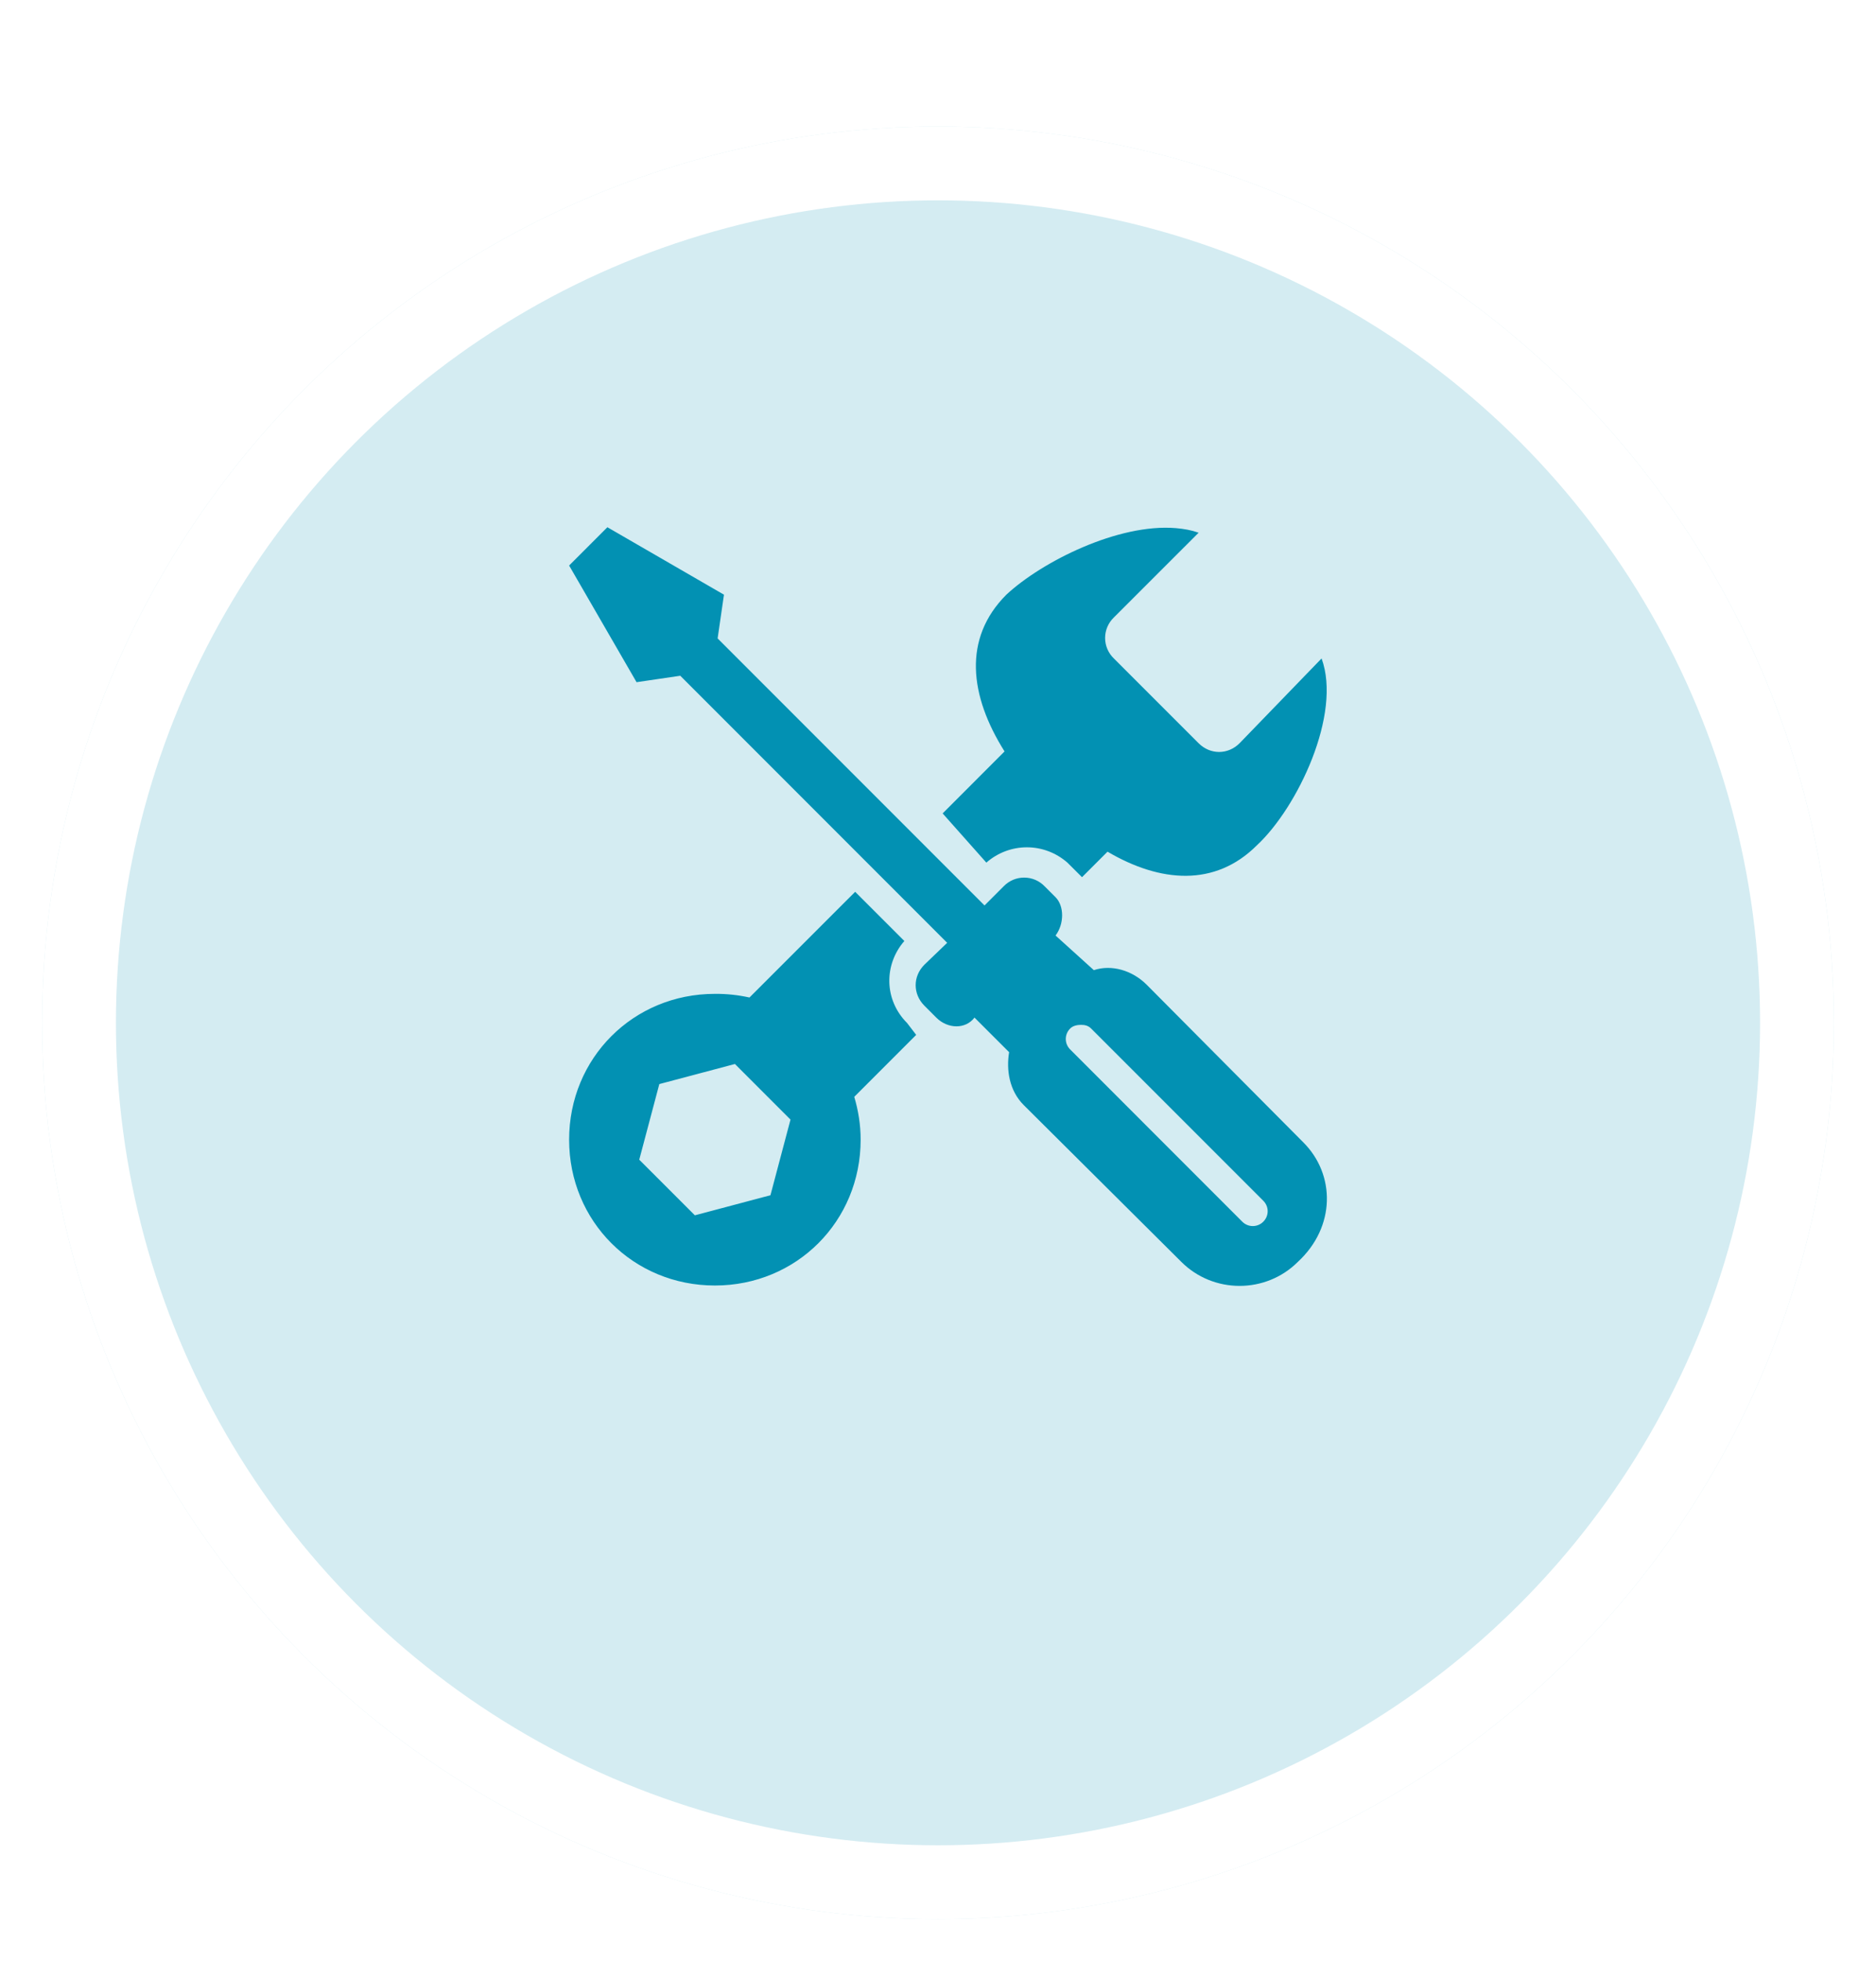 <svg width="89" height="93" viewBox="0 0 89 93" fill="none" xmlns="http://www.w3.org/2000/svg">
<g filter="url(#filter0_d)">
<circle cx="44.5" cy="42.5" r="42.5" fill="#0291B3" fill-opacity="0.17"/>
<circle cx="44.5" cy="42.5" r="40.75" stroke="white" stroke-width="3.5"/>
</g>
<path d="M28.816 25L27 26.816L30.199 32.348L32.273 32.043L44.935 44.707L43.855 45.744C43.302 46.297 43.302 47.135 43.855 47.689L44.417 48.252C44.97 48.805 45.816 48.805 46.231 48.252L47.874 49.893C47.736 50.723 47.874 51.709 48.566 52.4L56.042 59.834C57.563 61.355 60.052 61.355 61.574 59.834C63.371 58.174 63.355 55.693 61.834 54.172L54.4 46.694C53.709 46.003 52.723 45.726 51.893 46.003L50.077 44.361C50.492 43.808 50.492 42.962 50.077 42.545L49.559 42.028C49.433 41.897 49.282 41.793 49.115 41.721C48.948 41.65 48.768 41.614 48.586 41.614C48.405 41.614 48.225 41.65 48.058 41.721C47.891 41.793 47.74 41.897 47.614 42.028L46.707 42.935L34.045 30.273L34.346 28.199L28.814 25L28.816 25ZM55.783 25.043C53.055 24.816 49.437 26.625 47.744 28.197C45.661 30.28 46.002 33.003 47.657 35.632L44.72 38.571L46.794 40.904C47.901 39.936 49.532 39.936 50.639 40.904L51.202 41.465L51.332 41.595L52.542 40.385C55.042 41.855 57.645 42.067 59.629 40.082C61.565 38.285 63.665 33.851 62.697 31.223L58.808 35.242C58.255 35.795 57.416 35.795 56.863 35.242L52.843 31.223C52.712 31.098 52.608 30.947 52.536 30.779C52.465 30.613 52.428 30.433 52.428 30.251C52.428 30.069 52.465 29.89 52.536 29.723C52.608 29.555 52.712 29.405 52.843 29.279L56.865 25.26C56.519 25.138 56.173 25.076 55.783 25.043ZM40.571 42.287L35.556 47.3C35.017 47.18 34.467 47.122 33.915 47.127C30.043 47.127 27 50.17 27 54.042C27 57.914 30.043 60.957 33.915 60.957C37.787 60.957 40.83 57.914 40.83 54.042C40.83 53.332 40.718 52.651 40.527 52.01L43.465 49.072L43.034 48.51C41.928 47.404 41.936 45.728 42.904 44.62L40.569 42.287H40.571ZM51.289 48.597C51.462 48.597 51.625 48.63 51.763 48.77L59.932 56.938C60.209 57.214 60.209 57.654 59.932 57.931C59.656 58.207 59.213 58.207 58.936 57.931L50.77 49.763C50.493 49.486 50.493 49.047 50.77 48.77C50.908 48.632 51.116 48.597 51.289 48.597ZM34.866 50.453L37.502 53.09L36.551 56.676L32.965 57.628L30.327 54.991L31.279 51.405L34.866 50.453Z" fill="#0291B3"/>
<defs>
<filter id="filter0_d" x="0" y="0" width="89" height="93" filterUnits="userSpaceOnUse" color-interpolation-filters="sRGB">
<feFlood flood-opacity="0" result="BackgroundImageFix"/>
<feColorMatrix in="SourceAlpha" type="matrix" values="0 0 0 0 0 0 0 0 0 0 0 0 0 0 0 0 0 0 127 0"/>
<feOffset dy="6"/>
<feGaussianBlur stdDeviation="1"/>
<feColorMatrix type="matrix" values="0 0 0 0 0 0 0 0 0 0 0 0 0 0 0 0 0 0 0.05 0"/>
<feBlend mode="normal" in2="BackgroundImageFix" result="effect1_dropShadow"/>
<feBlend mode="normal" in="SourceGraphic" in2="effect1_dropShadow" result="shape"/>
</filter>
</defs>
</svg>
